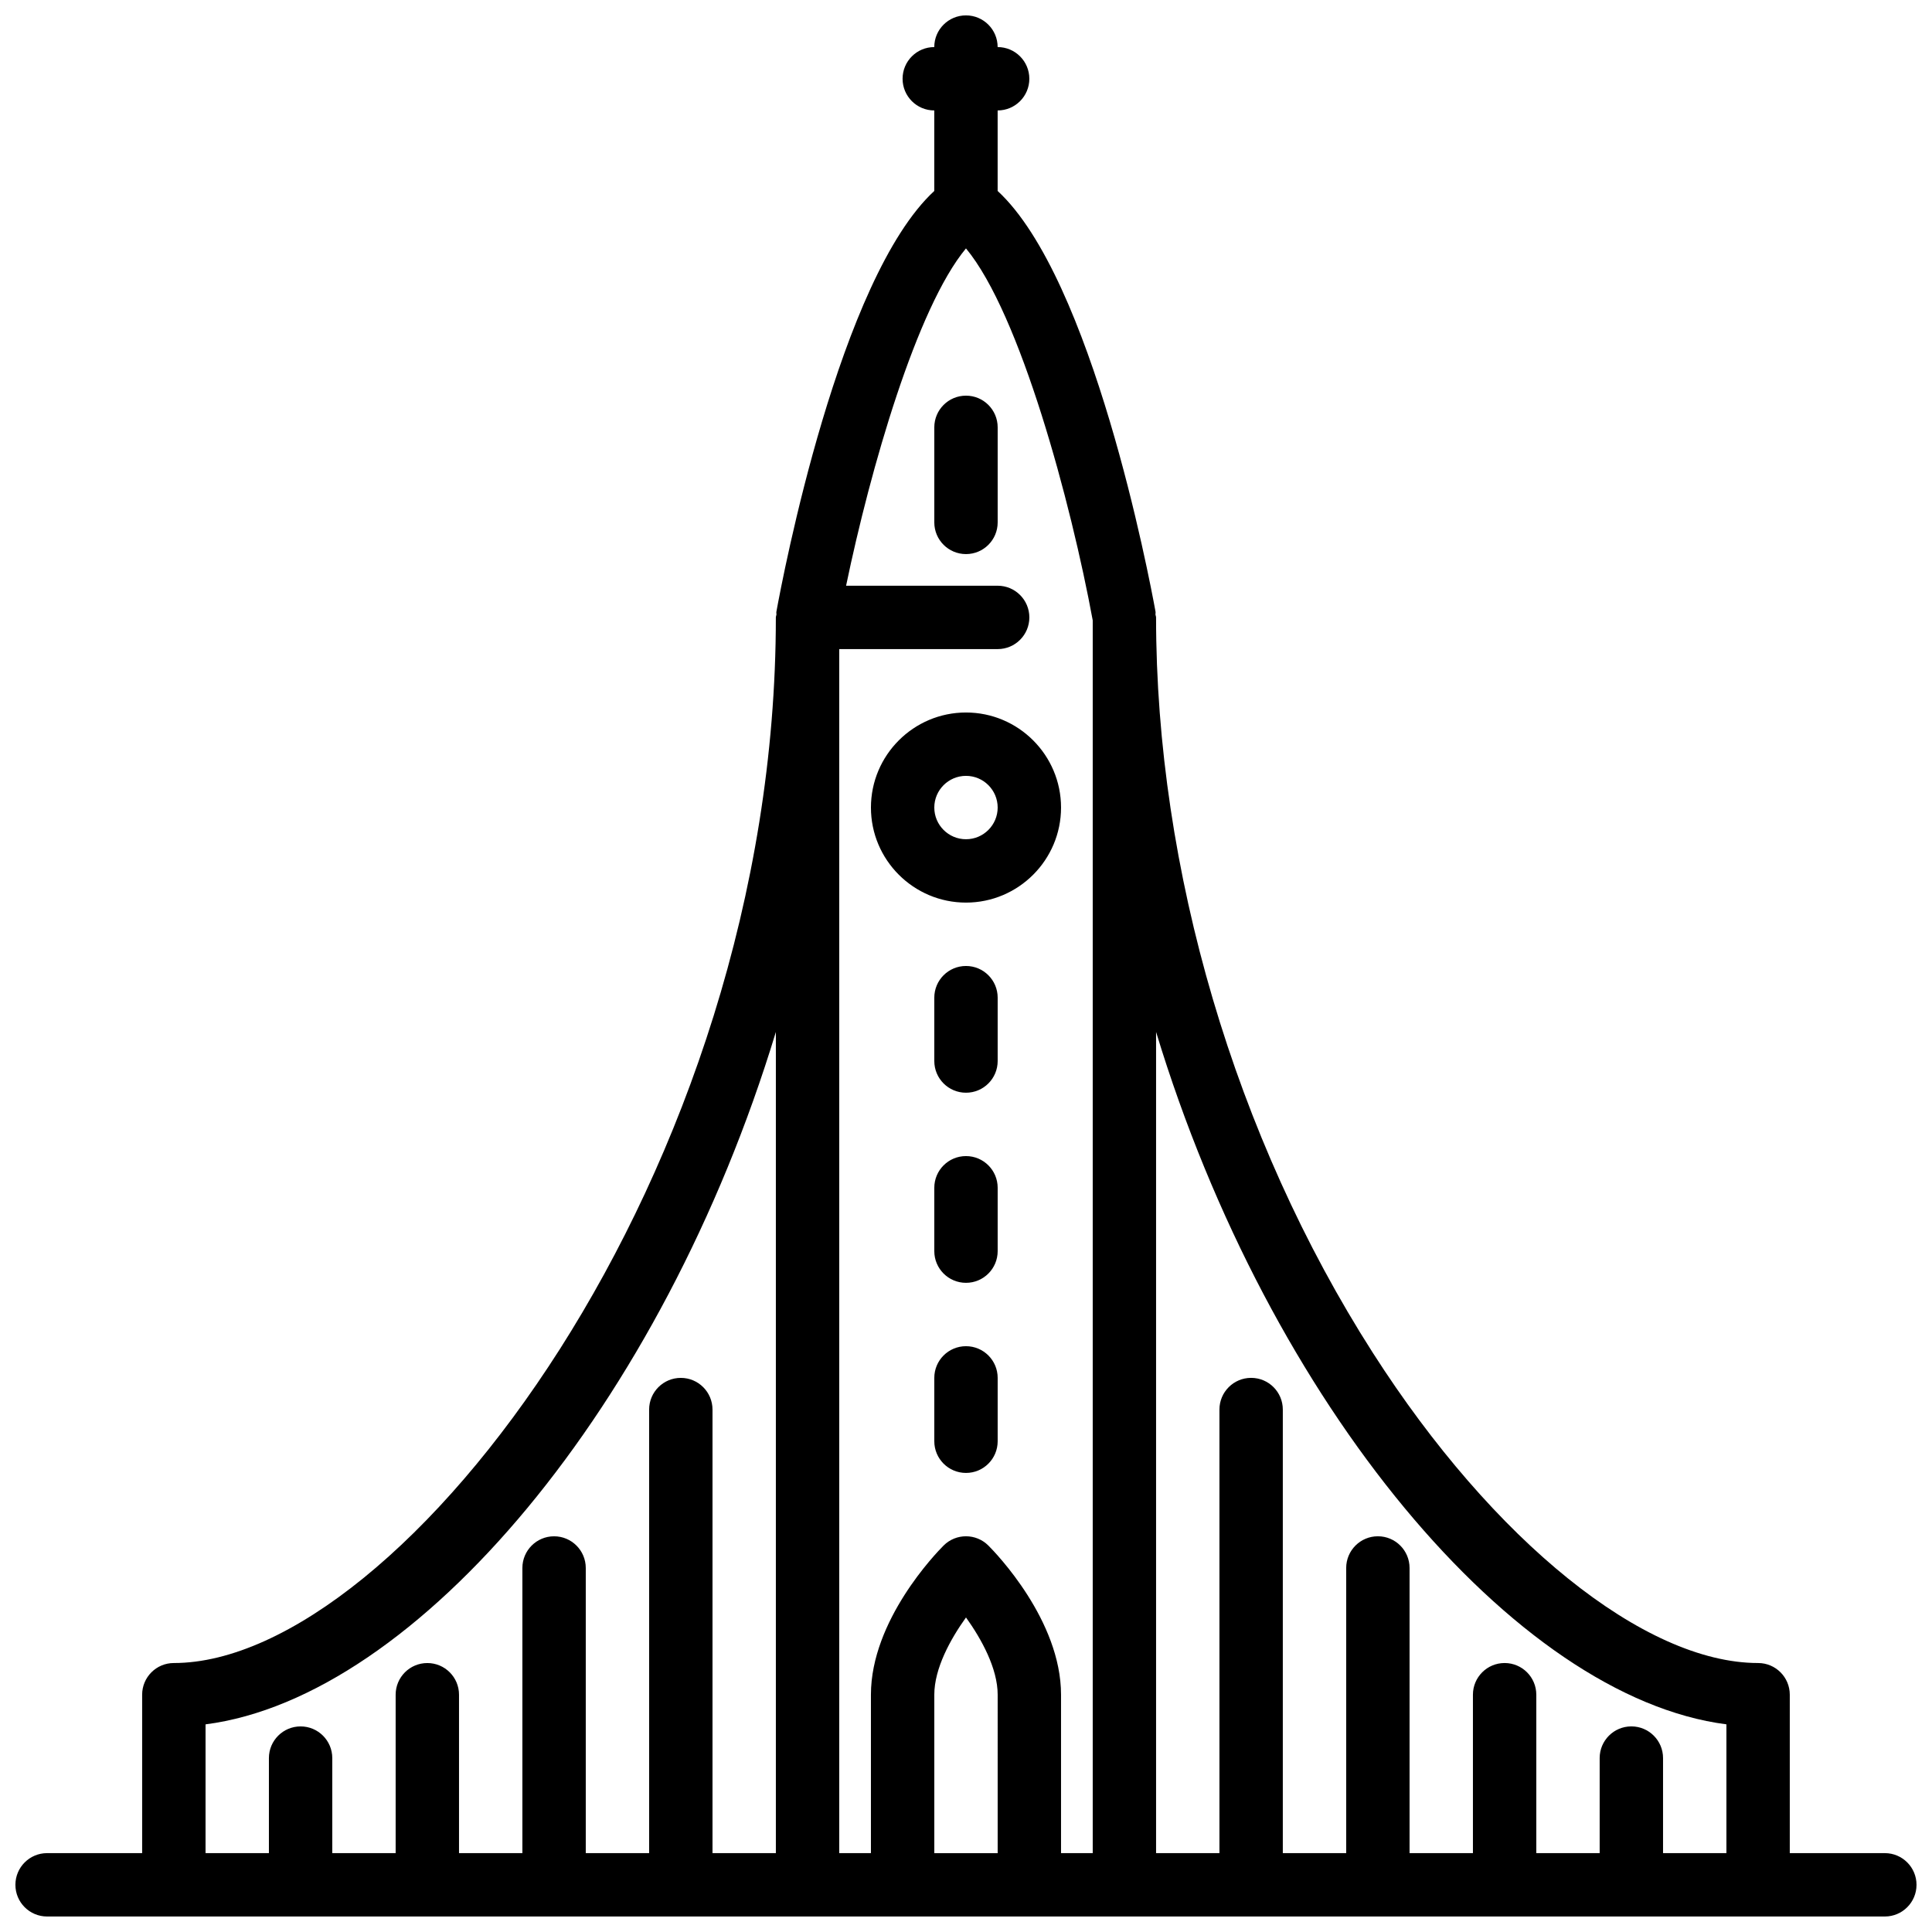 <?xml version="1.0" encoding="UTF-8"?>
<!-- Uploaded to: ICON Repo, www.svgrepo.com, Generator: ICON Repo Mixer Tools -->
<svg width="800px" height="800px" version="1.1" viewBox="144 144 512 512" xmlns="http://www.w3.org/2000/svg">
 <defs>
  <clipPath id="a">
   <path d="m148.09 148.09h503.81v503.81h-503.81z"/>
  </clipPath>
 </defs>
 <g clip-path="url(#a)">
  <path d="m391.6 282.44v-25.188c0-4.637 3.754-8.398 8.398-8.398 4.641 0 8.395 3.762 8.395 8.398v25.188c0 4.637-3.754 8.398-8.395 8.398-4.644 0-8.398-3.762-8.398-8.398zm16.793 226.71v16.793c0 4.637-3.754 8.398-8.395 8.398-4.644 0-8.398-3.762-8.398-8.398v-16.793c0-4.633 3.754-8.395 8.398-8.395 4.641 0 8.395 3.762 8.395 8.395zm0-151.14c0 4.625-3.762 8.395-8.395 8.395-4.637 0-8.398-3.769-8.398-8.395 0-4.629 3.762-8.398 8.398-8.398 4.633 0 8.395 3.769 8.395 8.398zm-33.586 0c0 13.887 11.301 25.188 25.191 25.188 13.887 0 25.188-11.301 25.188-25.188 0-13.891-11.301-25.191-25.188-25.191-13.891 0-25.191 11.301-25.191 25.191zm33.586 50.379v16.793c0 4.637-3.754 8.398-8.395 8.398-4.644 0-8.398-3.762-8.398-8.398v-16.793c0-4.633 3.754-8.395 8.398-8.395 4.641 0 8.395 3.762 8.395 8.395zm0 50.383v16.793c0 4.633-3.754 8.395-8.395 8.395-4.644 0-8.398-3.762-8.398-8.395v-16.793c0-4.637 3.754-8.398 8.398-8.398 4.641 0 8.395 3.762 8.395 8.398zm-209.92 142.2c55.988-7.203 121.1-84.582 151.14-183.49v217.62h-16.793v-117.55c0-4.637-3.754-8.398-8.398-8.398-4.641 0-8.395 3.762-8.395 8.398v117.55h-16.793v-75.57c0-4.637-3.754-8.398-8.398-8.398-4.644 0-8.398 3.762-8.398 8.398v75.57h-16.793v-41.984c0-4.633-3.754-8.395-8.395-8.395-4.644 0-8.398 3.762-8.398 8.395v41.984h-16.793v-25.191c0-4.633-3.754-8.395-8.398-8.395-4.641 0-8.395 3.762-8.395 8.395v25.191h-16.793zm209.92 34.133h-16.793v-41.984c0-6.969 4.281-14.746 8.398-20.48 4.113 5.734 8.395 13.512 8.395 20.48zm-8.395-425.27c14.391 17.324 27.852 67.453 33.586 98.562v326.7h-8.398v-41.984c0-19.707-17.289-37.559-19.254-39.523-3.281-3.281-8.59-3.281-11.871 0-1.965 1.965-19.254 19.816-19.254 39.523v41.984h-8.398v-319.08h41.984c4.644 0 8.398-3.762 8.398-8.398 0-4.633-3.754-8.395-8.398-8.395h-40.168c6.445-31.02 18.723-73.691 31.773-89.395zm201.52 391.13v34.133h-16.793v-25.191c0-4.633-3.754-8.395-8.398-8.395s-8.398 3.762-8.398 8.395v25.191h-16.793v-41.984c0-4.633-3.754-8.395-8.395-8.395-4.644 0-8.398 3.762-8.398 8.395v41.984h-16.793v-75.57c0-4.637-3.754-8.398-8.398-8.398-4.641 0-8.395 3.762-8.395 8.398v75.57h-16.797v-117.55c0-4.637-3.75-8.398-8.395-8.398-4.644 0-8.398 3.762-8.398 8.398v117.55h-16.793v-217.62c30.043 98.906 95.152 176.29 151.14 183.49zm41.984 34.133h-25.191v-41.984c0-4.633-3.754-8.395-8.398-8.395-30.059 0-70.129-32.262-102.09-82.199-36.512-57.047-57.453-128.09-57.453-194.9 0-0.27-0.133-0.496-0.16-0.754-0.016-0.254 0.066-0.488 0.02-0.75-1.699-9.352-16.738-88.332-41.844-111.51v-21.336c4.644 0 8.398-3.762 8.398-8.398 0-4.633-3.754-8.395-8.398-8.395 0-4.637-3.754-8.398-8.395-8.398-4.644 0-8.398 3.762-8.398 8.398-4.644 0-8.398 3.762-8.398 8.395 0 4.637 3.754 8.398 8.398 8.398v21.336c-25.105 23.176-40.145 102.16-41.84 111.51-0.051 0.262 0.031 0.496 0.016 0.75-0.027 0.258-0.16 0.484-0.16 0.754 0 147.59-99.434 277.1-159.54 277.1-4.644 0-8.398 3.762-8.398 8.395v41.984h-25.188c-4.644 0-8.398 3.762-8.398 8.398 0 4.633 3.754 8.395 8.398 8.395h487.02c4.641 0 8.395-3.762 8.395-8.395 0-4.637-3.754-8.398-8.395-8.398z" fill-rule="evenodd"/>
 </g>
</svg>